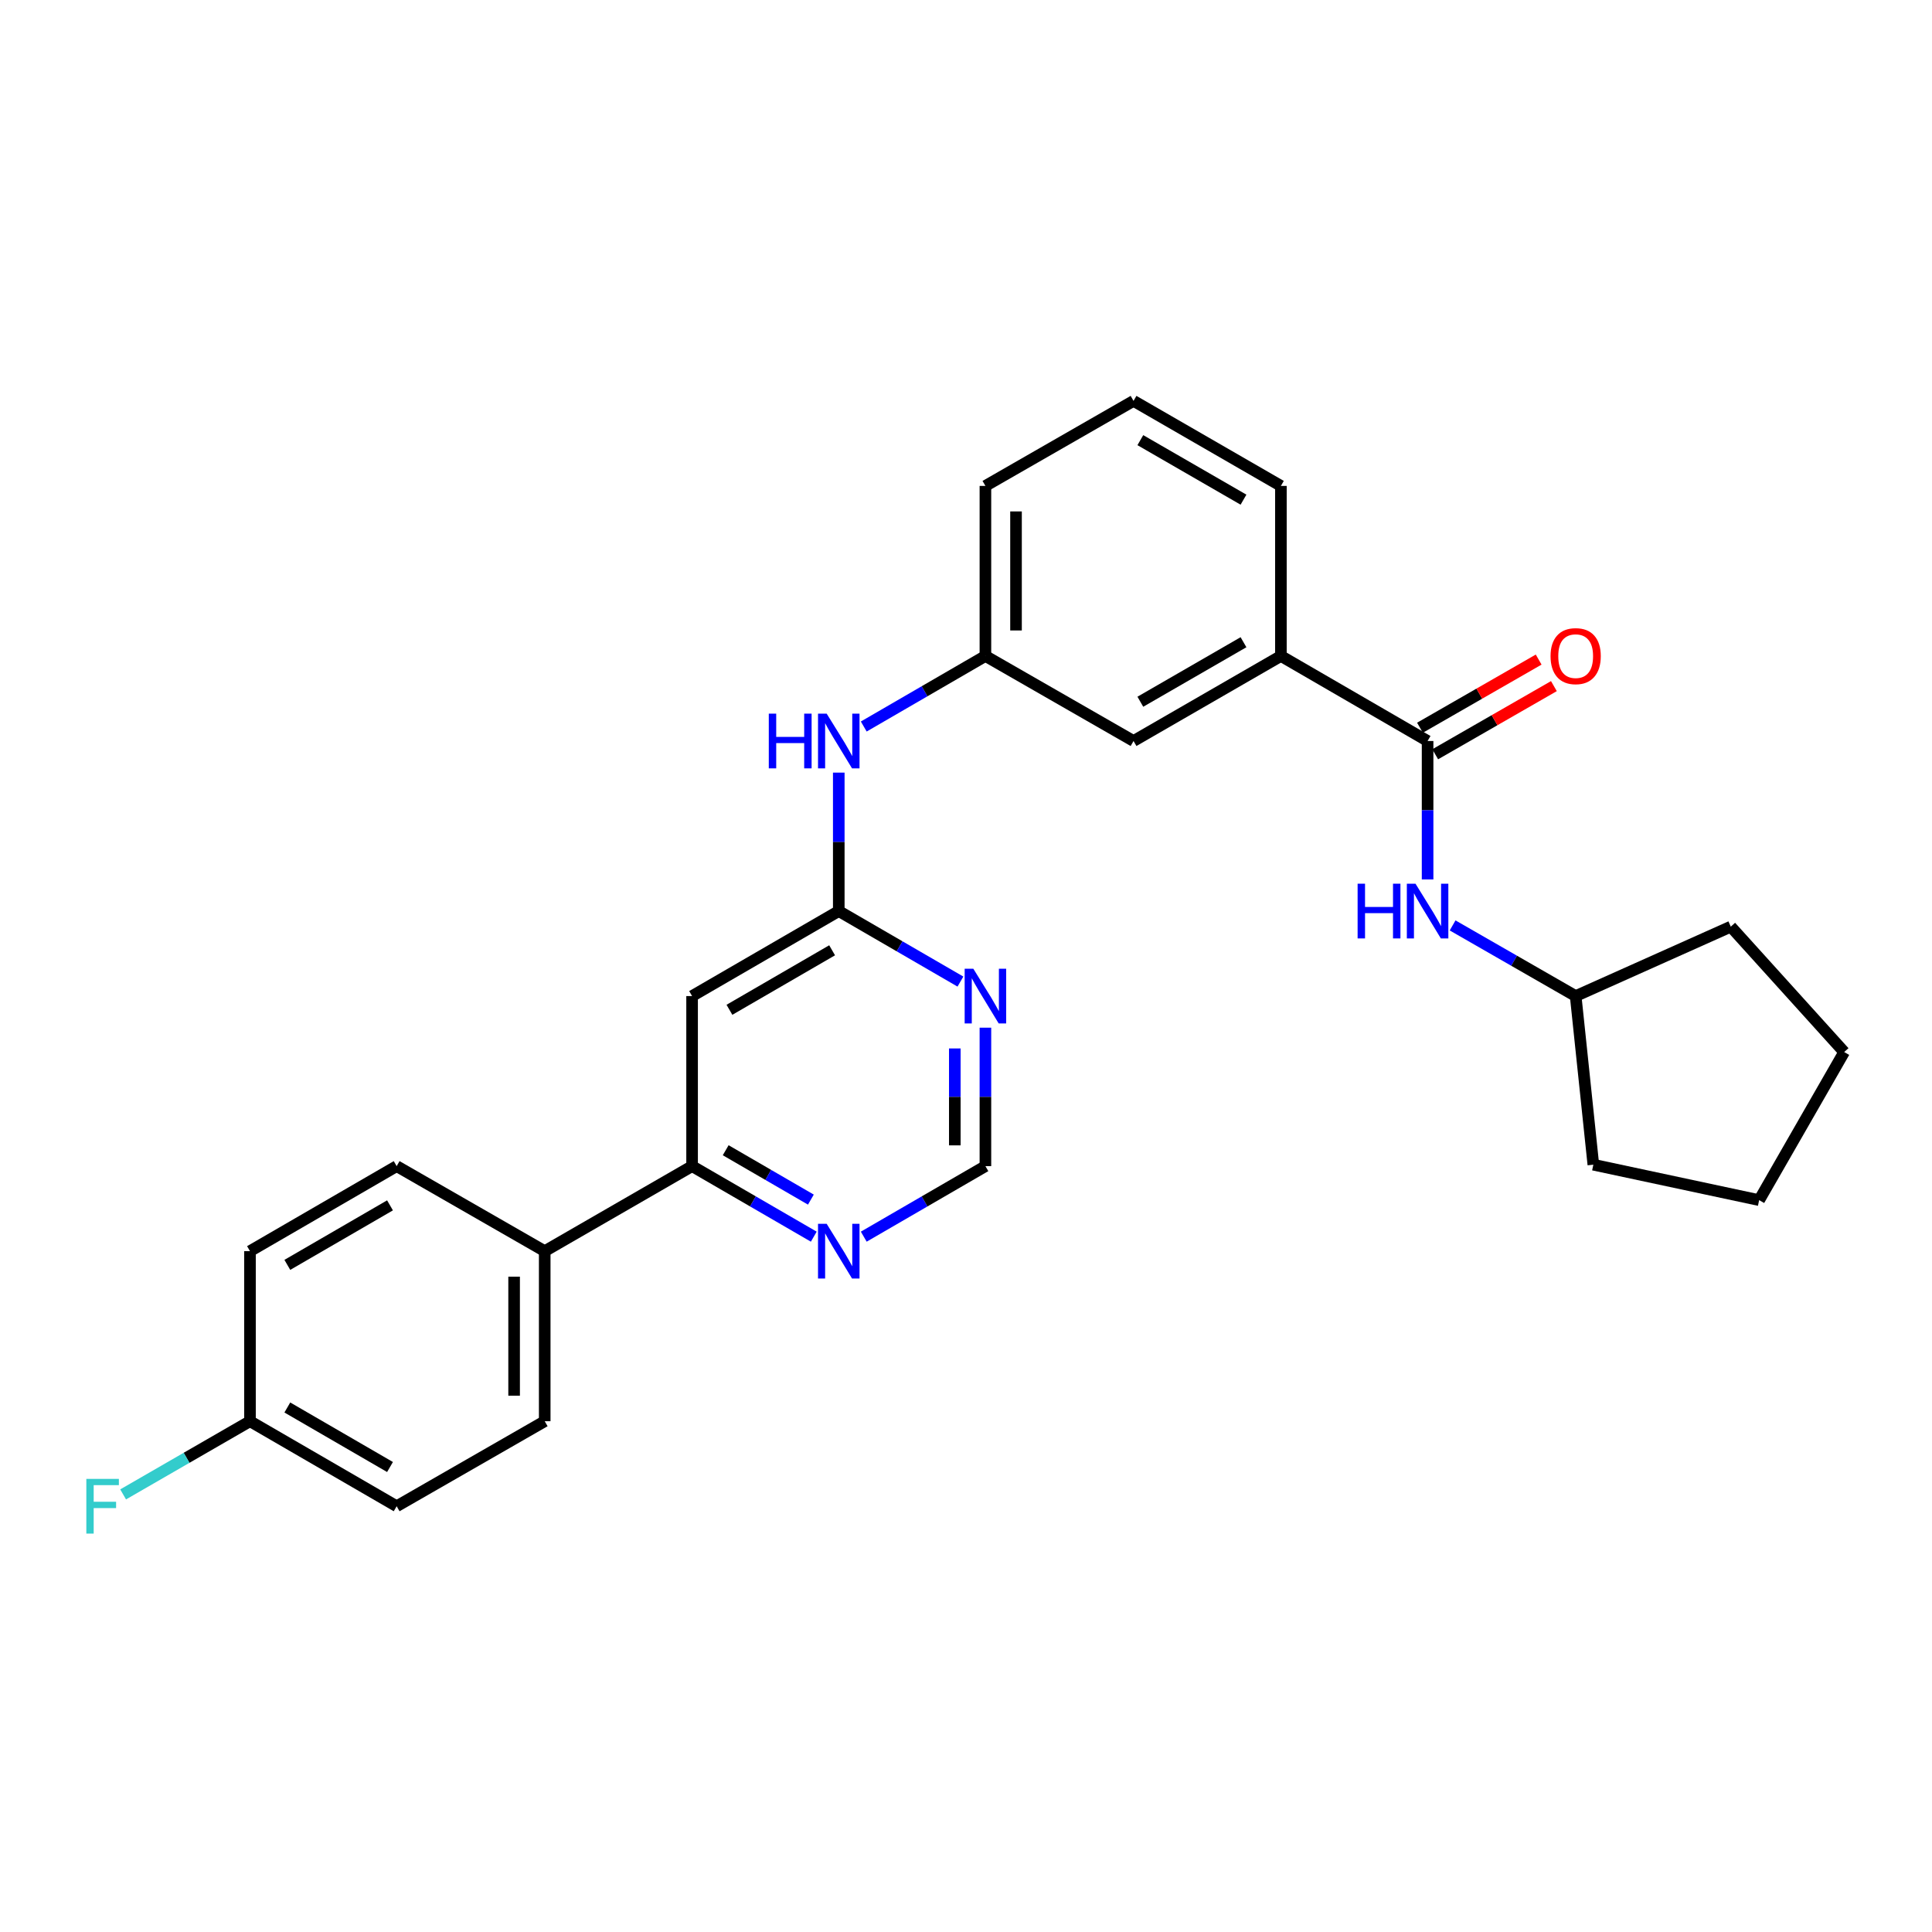 <?xml version='1.0' encoding='iso-8859-1'?>
<svg version='1.1' baseProfile='full'
              xmlns='http://www.w3.org/2000/svg'
                      xmlns:rdkit='http://www.rdkit.org/xml'
                      xmlns:xlink='http://www.w3.org/1999/xlink'
                  xml:space='preserve'
width='1000px' height='1000px' viewBox='0 0 1000 1000'>
<!-- END OF HEADER -->
<rect style='opacity:1.0;fill:#FFFFFF;stroke:none' width='1000' height='1000' x='0' y='0'> </rect>
<path class='bond-4' d='M 738.919,383.542 L 738.919,419.372' style='fill:none;fill-rule:evenodd;stroke:#000000;stroke-width:6px;stroke-linecap:butt;stroke-linejoin:miter;stroke-opacity:1' />
<path class='bond-4' d='M 738.919,419.372 L 738.919,455.203' style='fill:none;fill-rule:evenodd;stroke:#0000FF;stroke-width:6px;stroke-linecap:butt;stroke-linejoin:miter;stroke-opacity:1' />
<path class='bond-5' d='M 738.919,383.542 L 662.99,339.532' style='fill:none;fill-rule:evenodd;stroke:#000000;stroke-width:6px;stroke-linecap:butt;stroke-linejoin:miter;stroke-opacity:1' />
<path class='bond-11' d='M 742.863,390.411 L 773.58,372.772' style='fill:none;fill-rule:evenodd;stroke:#000000;stroke-width:6px;stroke-linecap:butt;stroke-linejoin:miter;stroke-opacity:1' />
<path class='bond-11' d='M 773.58,372.772 L 804.296,355.134' style='fill:none;fill-rule:evenodd;stroke:#FF0000;stroke-width:6px;stroke-linecap:butt;stroke-linejoin:miter;stroke-opacity:1' />
<path class='bond-11' d='M 734.975,376.674 L 765.692,359.035' style='fill:none;fill-rule:evenodd;stroke:#000000;stroke-width:6px;stroke-linecap:butt;stroke-linejoin:miter;stroke-opacity:1' />
<path class='bond-11' d='M 765.692,359.035 L 796.408,341.397' style='fill:none;fill-rule:evenodd;stroke:#FF0000;stroke-width:6px;stroke-linecap:butt;stroke-linejoin:miter;stroke-opacity:1' />
<path class='bond-0' d='M 434.146,471.563 L 434.146,435.733' style='fill:none;fill-rule:evenodd;stroke:#000000;stroke-width:6px;stroke-linecap:butt;stroke-linejoin:miter;stroke-opacity:1' />
<path class='bond-0' d='M 434.146,435.733 L 434.146,399.903' style='fill:none;fill-rule:evenodd;stroke:#0000FF;stroke-width:6px;stroke-linecap:butt;stroke-linejoin:miter;stroke-opacity:1' />
<path class='bond-1' d='M 434.146,471.563 L 358.225,515.565' style='fill:none;fill-rule:evenodd;stroke:#000000;stroke-width:6px;stroke-linecap:butt;stroke-linejoin:miter;stroke-opacity:1' />
<path class='bond-1' d='M 430.701,491.869 L 377.557,522.67' style='fill:none;fill-rule:evenodd;stroke:#000000;stroke-width:6px;stroke-linecap:butt;stroke-linejoin:miter;stroke-opacity:1' />
<path class='bond-2' d='M 434.146,471.563 L 465.631,489.815' style='fill:none;fill-rule:evenodd;stroke:#000000;stroke-width:6px;stroke-linecap:butt;stroke-linejoin:miter;stroke-opacity:1' />
<path class='bond-2' d='M 465.631,489.815 L 497.115,508.067' style='fill:none;fill-rule:evenodd;stroke:#0000FF;stroke-width:6px;stroke-linecap:butt;stroke-linejoin:miter;stroke-opacity:1' />
<path class='bond-3' d='M 358.225,515.565 L 358.225,603.586' style='fill:none;fill-rule:evenodd;stroke:#000000;stroke-width:6px;stroke-linecap:butt;stroke-linejoin:miter;stroke-opacity:1' />
<path class='bond-8' d='M 510.049,531.925 L 510.049,567.756' style='fill:none;fill-rule:evenodd;stroke:#0000FF;stroke-width:6px;stroke-linecap:butt;stroke-linejoin:miter;stroke-opacity:1' />
<path class='bond-8' d='M 510.049,567.756 L 510.049,603.586' style='fill:none;fill-rule:evenodd;stroke:#000000;stroke-width:6px;stroke-linecap:butt;stroke-linejoin:miter;stroke-opacity:1' />
<path class='bond-8' d='M 494.208,542.675 L 494.208,567.756' style='fill:none;fill-rule:evenodd;stroke:#0000FF;stroke-width:6px;stroke-linecap:butt;stroke-linejoin:miter;stroke-opacity:1' />
<path class='bond-8' d='M 494.208,567.756 L 494.208,592.837' style='fill:none;fill-rule:evenodd;stroke:#000000;stroke-width:6px;stroke-linecap:butt;stroke-linejoin:miter;stroke-opacity:1' />
<path class='bond-9' d='M 358.225,603.586 L 281.944,647.597' style='fill:none;fill-rule:evenodd;stroke:#000000;stroke-width:6px;stroke-linecap:butt;stroke-linejoin:miter;stroke-opacity:1' />
<path class='bond-29' d='M 358.225,603.586 L 389.719,621.842' style='fill:none;fill-rule:evenodd;stroke:#000000;stroke-width:6px;stroke-linecap:butt;stroke-linejoin:miter;stroke-opacity:1' />
<path class='bond-29' d='M 389.719,621.842 L 421.212,640.099' style='fill:none;fill-rule:evenodd;stroke:#0000FF;stroke-width:6px;stroke-linecap:butt;stroke-linejoin:miter;stroke-opacity:1' />
<path class='bond-29' d='M 375.618,595.358 L 397.663,608.138' style='fill:none;fill-rule:evenodd;stroke:#000000;stroke-width:6px;stroke-linecap:butt;stroke-linejoin:miter;stroke-opacity:1' />
<path class='bond-29' d='M 397.663,608.138 L 419.708,620.917' style='fill:none;fill-rule:evenodd;stroke:#0000FF;stroke-width:6px;stroke-linecap:butt;stroke-linejoin:miter;stroke-opacity:1' />
<path class='bond-16' d='M 751.869,478.998 L 783.715,497.281' style='fill:none;fill-rule:evenodd;stroke:#0000FF;stroke-width:6px;stroke-linecap:butt;stroke-linejoin:miter;stroke-opacity:1' />
<path class='bond-16' d='M 783.715,497.281 L 815.562,515.565' style='fill:none;fill-rule:evenodd;stroke:#000000;stroke-width:6px;stroke-linecap:butt;stroke-linejoin:miter;stroke-opacity:1' />
<path class='bond-10' d='M 662.99,339.532 L 586.717,383.542' style='fill:none;fill-rule:evenodd;stroke:#000000;stroke-width:6px;stroke-linecap:butt;stroke-linejoin:miter;stroke-opacity:1' />
<path class='bond-10' d='M 643.632,332.413 L 590.241,363.22' style='fill:none;fill-rule:evenodd;stroke:#000000;stroke-width:6px;stroke-linecap:butt;stroke-linejoin:miter;stroke-opacity:1' />
<path class='bond-20' d='M 662.99,339.532 L 662.99,251.511' style='fill:none;fill-rule:evenodd;stroke:#000000;stroke-width:6px;stroke-linecap:butt;stroke-linejoin:miter;stroke-opacity:1' />
<path class='bond-6' d='M 447.079,640.097 L 478.564,621.842' style='fill:none;fill-rule:evenodd;stroke:#0000FF;stroke-width:6px;stroke-linecap:butt;stroke-linejoin:miter;stroke-opacity:1' />
<path class='bond-6' d='M 478.564,621.842 L 510.049,603.586' style='fill:none;fill-rule:evenodd;stroke:#000000;stroke-width:6px;stroke-linecap:butt;stroke-linejoin:miter;stroke-opacity:1' />
<path class='bond-7' d='M 447.079,376.043 L 478.564,357.787' style='fill:none;fill-rule:evenodd;stroke:#0000FF;stroke-width:6px;stroke-linecap:butt;stroke-linejoin:miter;stroke-opacity:1' />
<path class='bond-7' d='M 478.564,357.787 L 510.049,339.532' style='fill:none;fill-rule:evenodd;stroke:#000000;stroke-width:6px;stroke-linecap:butt;stroke-linejoin:miter;stroke-opacity:1' />
<path class='bond-13' d='M 281.944,647.597 L 281.944,735.618' style='fill:none;fill-rule:evenodd;stroke:#000000;stroke-width:6px;stroke-linecap:butt;stroke-linejoin:miter;stroke-opacity:1' />
<path class='bond-13' d='M 266.103,660.8 L 266.103,722.414' style='fill:none;fill-rule:evenodd;stroke:#000000;stroke-width:6px;stroke-linecap:butt;stroke-linejoin:miter;stroke-opacity:1' />
<path class='bond-14' d='M 281.944,647.597 L 205.311,603.586' style='fill:none;fill-rule:evenodd;stroke:#000000;stroke-width:6px;stroke-linecap:butt;stroke-linejoin:miter;stroke-opacity:1' />
<path class='bond-12' d='M 586.717,383.542 L 510.049,339.532' style='fill:none;fill-rule:evenodd;stroke:#000000;stroke-width:6px;stroke-linecap:butt;stroke-linejoin:miter;stroke-opacity:1' />
<path class='bond-27' d='M 510.049,339.532 L 510.049,251.511' style='fill:none;fill-rule:evenodd;stroke:#000000;stroke-width:6px;stroke-linecap:butt;stroke-linejoin:miter;stroke-opacity:1' />
<path class='bond-27' d='M 525.889,326.328 L 525.889,264.714' style='fill:none;fill-rule:evenodd;stroke:#000000;stroke-width:6px;stroke-linecap:butt;stroke-linejoin:miter;stroke-opacity:1' />
<path class='bond-17' d='M 281.944,735.618 L 205.311,779.628' style='fill:none;fill-rule:evenodd;stroke:#000000;stroke-width:6px;stroke-linecap:butt;stroke-linejoin:miter;stroke-opacity:1' />
<path class='bond-18' d='M 205.311,603.586 L 129.39,647.597' style='fill:none;fill-rule:evenodd;stroke:#000000;stroke-width:6px;stroke-linecap:butt;stroke-linejoin:miter;stroke-opacity:1' />
<path class='bond-18' d='M 201.867,623.892 L 148.722,654.699' style='fill:none;fill-rule:evenodd;stroke:#000000;stroke-width:6px;stroke-linecap:butt;stroke-linejoin:miter;stroke-opacity:1' />
<path class='bond-15' d='M 129.39,735.618 L 129.39,647.597' style='fill:none;fill-rule:evenodd;stroke:#000000;stroke-width:6px;stroke-linecap:butt;stroke-linejoin:miter;stroke-opacity:1' />
<path class='bond-19' d='M 129.39,735.618 L 96.56,754.559' style='fill:none;fill-rule:evenodd;stroke:#000000;stroke-width:6px;stroke-linecap:butt;stroke-linejoin:miter;stroke-opacity:1' />
<path class='bond-19' d='M 96.56,754.559 L 63.73,773.5' style='fill:none;fill-rule:evenodd;stroke:#33CCCC;stroke-width:6px;stroke-linecap:butt;stroke-linejoin:miter;stroke-opacity:1' />
<path class='bond-30' d='M 129.39,735.618 L 205.311,779.628' style='fill:none;fill-rule:evenodd;stroke:#000000;stroke-width:6px;stroke-linecap:butt;stroke-linejoin:miter;stroke-opacity:1' />
<path class='bond-30' d='M 148.722,728.515 L 201.867,759.322' style='fill:none;fill-rule:evenodd;stroke:#000000;stroke-width:6px;stroke-linecap:butt;stroke-linejoin:miter;stroke-opacity:1' />
<path class='bond-23' d='M 815.562,515.565 L 824.714,602.847' style='fill:none;fill-rule:evenodd;stroke:#000000;stroke-width:6px;stroke-linecap:butt;stroke-linejoin:miter;stroke-opacity:1' />
<path class='bond-24' d='M 815.562,515.565 L 895.856,479.633' style='fill:none;fill-rule:evenodd;stroke:#000000;stroke-width:6px;stroke-linecap:butt;stroke-linejoin:miter;stroke-opacity:1' />
<path class='bond-21' d='M 662.99,251.511 L 586.717,207.5' style='fill:none;fill-rule:evenodd;stroke:#000000;stroke-width:6px;stroke-linecap:butt;stroke-linejoin:miter;stroke-opacity:1' />
<path class='bond-21' d='M 643.632,258.629 L 590.241,227.822' style='fill:none;fill-rule:evenodd;stroke:#000000;stroke-width:6px;stroke-linecap:butt;stroke-linejoin:miter;stroke-opacity:1' />
<path class='bond-22' d='M 586.717,207.5 L 510.049,251.511' style='fill:none;fill-rule:evenodd;stroke:#000000;stroke-width:6px;stroke-linecap:butt;stroke-linejoin:miter;stroke-opacity:1' />
<path class='bond-25' d='M 824.714,602.847 L 910.535,621.187' style='fill:none;fill-rule:evenodd;stroke:#000000;stroke-width:6px;stroke-linecap:butt;stroke-linejoin:miter;stroke-opacity:1' />
<path class='bond-26' d='M 895.856,479.633 L 954.545,544.536' style='fill:none;fill-rule:evenodd;stroke:#000000;stroke-width:6px;stroke-linecap:butt;stroke-linejoin:miter;stroke-opacity:1' />
<path class='bond-28' d='M 910.535,621.187 L 954.545,544.536' style='fill:none;fill-rule:evenodd;stroke:#000000;stroke-width:6px;stroke-linecap:butt;stroke-linejoin:miter;stroke-opacity:1' />
<path  class='atom-3' d='M 503.789 501.405
L 513.069 516.405
Q 513.989 517.885, 515.469 520.565
Q 516.949 523.245, 517.029 523.405
L 517.029 501.405
L 520.789 501.405
L 520.789 529.725
L 516.909 529.725
L 506.949 513.325
Q 505.789 511.405, 504.549 509.205
Q 503.349 507.005, 502.989 506.325
L 502.989 529.725
L 499.309 529.725
L 499.309 501.405
L 503.789 501.405
' fill='#0000FF'/>
<path  class='atom-5' d='M 702.699 457.403
L 706.539 457.403
L 706.539 469.443
L 721.019 469.443
L 721.019 457.403
L 724.859 457.403
L 724.859 485.723
L 721.019 485.723
L 721.019 472.643
L 706.539 472.643
L 706.539 485.723
L 702.699 485.723
L 702.699 457.403
' fill='#0000FF'/>
<path  class='atom-5' d='M 732.659 457.403
L 741.939 472.403
Q 742.859 473.883, 744.339 476.563
Q 745.819 479.243, 745.899 479.403
L 745.899 457.403
L 749.659 457.403
L 749.659 485.723
L 745.779 485.723
L 735.819 469.323
Q 734.659 467.403, 733.419 465.203
Q 732.219 463.003, 731.859 462.323
L 731.859 485.723
L 728.179 485.723
L 728.179 457.403
L 732.659 457.403
' fill='#0000FF'/>
<path  class='atom-7' d='M 427.886 633.437
L 437.166 648.437
Q 438.086 649.917, 439.566 652.597
Q 441.046 655.277, 441.126 655.437
L 441.126 633.437
L 444.886 633.437
L 444.886 661.757
L 441.006 661.757
L 431.046 645.357
Q 429.886 643.437, 428.646 641.237
Q 427.446 639.037, 427.086 638.357
L 427.086 661.757
L 423.406 661.757
L 423.406 633.437
L 427.886 633.437
' fill='#0000FF'/>
<path  class='atom-8' d='M 397.926 369.382
L 401.766 369.382
L 401.766 381.422
L 416.246 381.422
L 416.246 369.382
L 420.086 369.382
L 420.086 397.702
L 416.246 397.702
L 416.246 384.622
L 401.766 384.622
L 401.766 397.702
L 397.926 397.702
L 397.926 369.382
' fill='#0000FF'/>
<path  class='atom-8' d='M 427.886 369.382
L 437.166 384.382
Q 438.086 385.862, 439.566 388.542
Q 441.046 391.222, 441.126 391.382
L 441.126 369.382
L 444.886 369.382
L 444.886 397.702
L 441.006 397.702
L 431.046 381.302
Q 429.886 379.382, 428.646 377.182
Q 427.446 374.982, 427.086 374.302
L 427.086 397.702
L 423.406 397.702
L 423.406 369.382
L 427.886 369.382
' fill='#0000FF'/>
<path  class='atom-12' d='M 802.562 339.612
Q 802.562 332.812, 805.922 329.012
Q 809.282 325.212, 815.562 325.212
Q 821.842 325.212, 825.202 329.012
Q 828.562 332.812, 828.562 339.612
Q 828.562 346.492, 825.162 350.412
Q 821.762 354.292, 815.562 354.292
Q 809.322 354.292, 805.922 350.412
Q 802.562 346.532, 802.562 339.612
M 815.562 351.092
Q 819.882 351.092, 822.202 348.212
Q 824.562 345.292, 824.562 339.612
Q 824.562 334.052, 822.202 331.252
Q 819.882 328.412, 815.562 328.412
Q 811.242 328.412, 808.882 331.212
Q 806.562 334.012, 806.562 339.612
Q 806.562 345.332, 808.882 348.212
Q 811.242 351.092, 815.562 351.092
' fill='#FF0000'/>
<path  class='atom-20' d='M 44.689 765.468
L 61.529 765.468
L 61.529 768.708
L 48.489 768.708
L 48.489 777.308
L 60.089 777.308
L 60.089 780.588
L 48.489 780.588
L 48.489 793.788
L 44.689 793.788
L 44.689 765.468
' fill='#33CCCC'/>
</svg>
